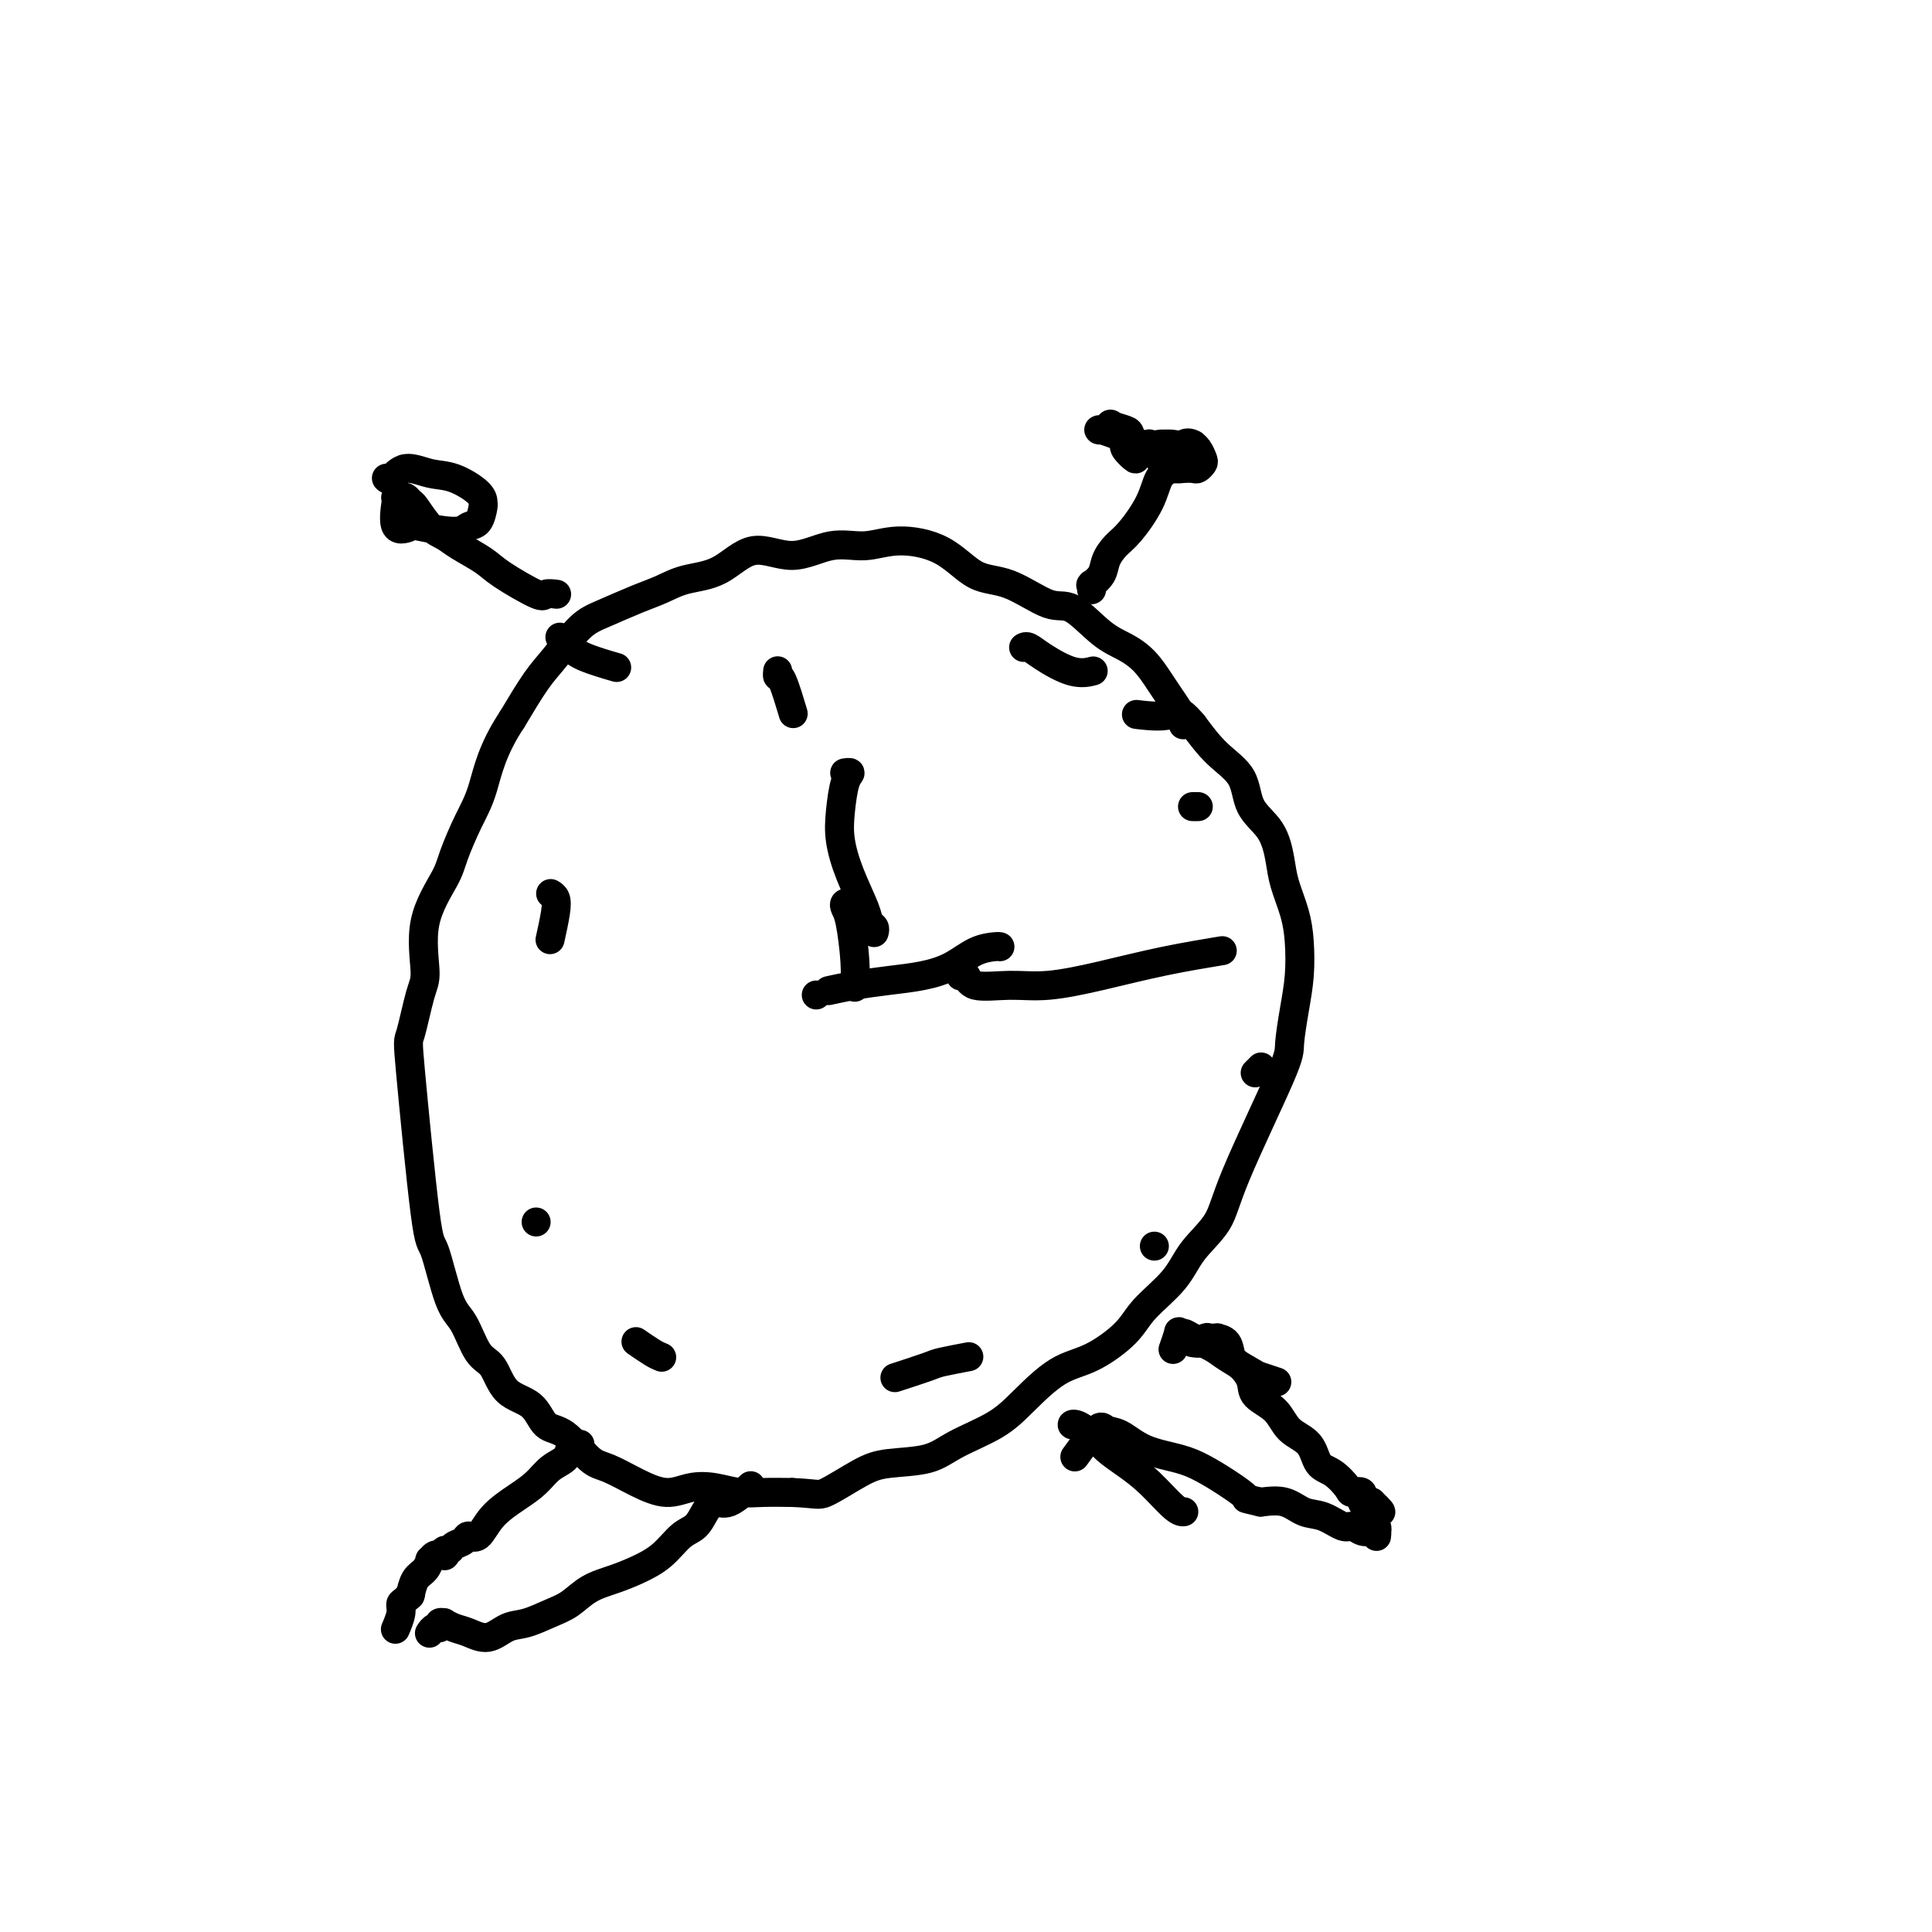 <svg viewBox='0 0 400 400' version='1.1' xmlns='http://www.w3.org/2000/svg' xmlns:xlink='http://www.w3.org/1999/xlink'><g fill='none' stroke='#000000' stroke-width='6' stroke-linecap='round' stroke-linejoin='round'><path d='M245,150c-0.001,0.005 -0.002,0.010 0,0c0.002,-0.010 0.009,-0.036 0,0c-0.009,0.036 -0.032,0.135 0,0c0.032,-0.135 0.120,-0.504 0,-1c-0.120,-0.496 -0.446,-1.120 -1,-2c-0.554,-0.880 -1.335,-2.018 -2,-3c-0.665,-0.982 -1.213,-1.809 -2,-3c-0.787,-1.191 -1.813,-2.746 -3,-4c-1.187,-1.254 -2.535,-2.207 -4,-3c-1.465,-0.793 -3.047,-1.427 -5,-3c-1.953,-1.573 -4.275,-4.084 -6,-5c-1.725,-0.916 -2.851,-0.236 -5,-1c-2.149,-0.764 -5.321,-2.971 -8,-4c-2.679,-1.029 -4.864,-0.881 -7,-2c-2.136,-1.119 -4.224,-3.506 -7,-5c-2.776,-1.494 -6.239,-2.096 -9,-2c-2.761,0.096 -4.819,0.891 -7,1c-2.181,0.109 -4.484,-0.466 -7,0c-2.516,0.466 -5.246,1.973 -8,2c-2.754,0.027 -5.532,-1.428 -8,-1c-2.468,0.428 -4.628,2.737 -7,4c-2.372,1.263 -4.958,1.479 -7,2c-2.042,0.521 -3.540,1.346 -5,2c-1.460,0.654 -2.882,1.137 -5,2c-2.118,0.863 -4.932,2.107 -7,3c-2.068,0.893 -3.389,1.435 -5,3c-1.611,1.565 -3.511,4.152 -5,6c-1.489,1.848 -2.568,2.957 -4,5c-1.432,2.043 -3.216,5.022 -5,8'/><path d='M106,149c-4.161,6.249 -5.064,10.872 -6,14c-0.936,3.128 -1.907,4.760 -3,7c-1.093,2.240 -2.309,5.087 -3,7c-0.691,1.913 -0.857,2.892 -2,5c-1.143,2.108 -3.261,5.344 -4,9c-0.739,3.656 -0.097,7.731 0,10c0.097,2.269 -0.351,2.732 -1,5c-0.649,2.268 -1.500,6.341 -2,8c-0.500,1.659 -0.651,0.906 0,8c0.651,7.094 2.102,22.037 3,29c0.898,6.963 1.241,5.946 2,8c0.759,2.054 1.933,7.180 3,10c1.067,2.820 2.026,3.334 3,5c0.974,1.666 1.964,4.485 3,6c1.036,1.515 2.116,1.725 3,3c0.884,1.275 1.570,3.613 3,5c1.430,1.387 3.605,1.823 5,3c1.395,1.177 2.009,3.095 3,4c0.991,0.905 2.357,0.797 4,2c1.643,1.203 3.562,3.716 5,5c1.438,1.284 2.396,1.338 4,2c1.604,0.662 3.853,1.932 6,3c2.147,1.068 4.193,1.932 6,2c1.807,0.068 3.374,-0.661 5,-1c1.626,-0.339 3.312,-0.287 5,0c1.688,0.287 3.377,0.808 5,1c1.623,0.192 3.178,0.055 5,0c1.822,-0.055 3.911,-0.027 6,0'/><path d='M164,309c5.250,0.212 5.377,0.742 7,0c1.623,-0.742 4.744,-2.757 7,-4c2.256,-1.243 3.647,-1.716 6,-2c2.353,-0.284 5.667,-0.380 8,-1c2.333,-0.620 3.685,-1.763 6,-3c2.315,-1.237 5.593,-2.567 8,-4c2.407,-1.433 3.943,-2.969 6,-5c2.057,-2.031 4.634,-4.558 7,-6c2.366,-1.442 4.522,-1.798 7,-3c2.478,-1.202 5.280,-3.250 7,-5c1.720,-1.750 2.358,-3.202 4,-5c1.642,-1.798 4.286,-3.942 6,-6c1.714,-2.058 2.497,-4.032 4,-6c1.503,-1.968 3.726,-3.932 5,-6c1.274,-2.068 1.599,-4.242 4,-10c2.401,-5.758 6.879,-15.102 9,-20c2.121,-4.898 1.887,-5.351 2,-7c0.113,-1.649 0.573,-4.496 1,-7c0.427,-2.504 0.819,-4.667 1,-7c0.181,-2.333 0.150,-4.836 0,-7c-0.150,-2.164 -0.418,-3.987 -1,-6c-0.582,-2.013 -1.476,-4.215 -2,-6c-0.524,-1.785 -0.677,-3.154 -1,-5c-0.323,-1.846 -0.816,-4.169 -2,-6c-1.184,-1.831 -3.060,-3.171 -4,-5c-0.940,-1.829 -0.945,-4.146 -2,-6c-1.055,-1.854 -3.158,-3.244 -5,-5c-1.842,-1.756 -3.421,-3.878 -5,-6'/><path d='M247,150c-3.250,-3.857 -3.375,-2.500 -5,-2c-1.625,0.500 -4.750,0.143 -6,0c-1.250,-0.143 -0.625,-0.071 0,0'/><path d='M226,122c0.000,-0.031 0.001,-0.061 0,0c-0.001,0.061 -0.002,0.214 0,0c0.002,-0.214 0.007,-0.795 0,-1c-0.007,-0.205 -0.028,-0.036 0,0c0.028,0.036 0.104,-0.063 0,0c-0.104,0.063 -0.388,0.287 0,0c0.388,-0.287 1.448,-1.086 2,-2c0.552,-0.914 0.595,-1.943 1,-3c0.405,-1.057 1.173,-2.141 2,-3c0.827,-0.859 1.714,-1.492 3,-3c1.286,-1.508 2.972,-3.892 4,-6c1.028,-2.108 1.400,-3.942 2,-5c0.600,-1.058 1.430,-1.341 2,-2c0.570,-0.659 0.881,-1.693 1,-2c0.119,-0.307 0.048,0.115 0,0c-0.048,-0.115 -0.072,-0.767 0,-1c0.072,-0.233 0.241,-0.047 0,0c-0.241,0.047 -0.892,-0.044 -1,0c-0.108,0.044 0.326,0.222 0,0c-0.326,-0.222 -1.410,-0.844 -2,-1c-0.590,-0.156 -0.684,0.154 -1,0c-0.316,-0.154 -0.854,-0.773 -1,-1c-0.146,-0.227 0.101,-0.061 0,0c-0.101,0.061 -0.549,0.016 -1,0c-0.451,-0.016 -0.904,-0.004 -1,0c-0.096,0.004 0.167,0.001 0,0c-0.167,-0.001 -0.762,-0.000 -1,0c-0.238,0.000 -0.119,0.000 0,0'/><path d='M235,92c-1.270,-0.309 -0.445,-0.083 0,0c0.445,0.083 0.512,0.022 0,0c-0.512,-0.022 -1.601,-0.006 -2,0c-0.399,0.006 -0.106,0.001 0,0c0.106,-0.001 0.026,0.001 0,0c-0.026,-0.001 0.001,-0.006 0,0c-0.001,0.006 -0.030,0.023 0,0c0.030,-0.023 0.118,-0.086 0,0c-0.118,0.086 -0.441,0.322 0,1c0.441,0.678 1.645,1.797 2,2c0.355,0.203 -0.140,-0.509 0,-1c0.140,-0.491 0.915,-0.762 1,-1c0.085,-0.238 -0.522,-0.443 -1,-1c-0.478,-0.557 -0.828,-1.466 -1,-2c-0.172,-0.534 -0.164,-0.694 -1,-1c-0.836,-0.306 -2.514,-0.758 -3,-1c-0.486,-0.242 0.221,-0.275 0,0c-0.221,0.275 -1.368,0.857 -2,1c-0.632,0.143 -0.747,-0.154 0,0c0.747,0.154 2.356,0.758 3,1c0.644,0.242 0.322,0.121 0,0'/><path d='M115,123c0.217,0.027 0.433,0.055 0,0c-0.433,-0.055 -1.516,-0.192 -2,0c-0.484,0.192 -0.370,0.714 -2,0c-1.630,-0.714 -5.006,-2.664 -7,-4c-1.994,-1.336 -2.608,-2.057 -4,-3c-1.392,-0.943 -3.563,-2.108 -5,-3c-1.437,-0.892 -2.139,-1.511 -3,-2c-0.861,-0.489 -1.880,-0.849 -3,-2c-1.120,-1.151 -2.342,-3.093 -3,-4c-0.658,-0.907 -0.751,-0.779 -1,-1c-0.249,-0.221 -0.654,-0.793 -1,-1c-0.346,-0.207 -0.631,-0.051 -1,0c-0.369,0.051 -0.820,-0.004 -1,0c-0.180,0.004 -0.089,0.066 0,0c0.089,-0.066 0.177,-0.262 0,1c-0.177,1.262 -0.620,3.981 0,5c0.620,1.019 2.302,0.339 3,0c0.698,-0.339 0.411,-0.336 2,0c1.589,0.336 5.053,1.005 7,1c1.947,-0.005 2.378,-0.686 3,-1c0.622,-0.314 1.434,-0.263 2,-1c0.566,-0.737 0.887,-2.263 1,-3c0.113,-0.737 0.018,-0.687 0,-1c-0.018,-0.313 0.041,-0.991 -1,-2c-1.041,-1.009 -3.183,-2.351 -5,-3c-1.817,-0.649 -3.310,-0.605 -5,-1c-1.690,-0.395 -3.577,-1.230 -5,-1c-1.423,0.230 -2.383,1.523 -3,2c-0.617,0.477 -0.891,0.136 -1,0c-0.109,-0.136 -0.055,-0.068 0,0'/><path d='M240,92c-0.097,0.023 -0.194,0.045 0,0c0.194,-0.045 0.680,-0.158 1,0c0.320,0.158 0.473,0.589 1,1c0.527,0.411 1.426,0.804 2,1c0.574,0.196 0.823,0.196 1,0c0.177,-0.196 0.282,-0.588 0,-1c-0.282,-0.412 -0.952,-0.842 -2,-1c-1.048,-0.158 -2.474,-0.042 -3,0c-0.526,0.042 -0.150,0.012 0,0c0.150,-0.012 0.075,-0.006 0,0'/><path d='M169,206c0.000,0.000 0.000,0.000 0,0c0.000,0.000 0.000,0.000 0,0c0.000,-0.000 0.000,0.000 0,0'/><path d='M181,193c-0.000,0.000 -0.000,0.001 0,0c0.000,-0.001 0.001,-0.003 0,0c-0.001,0.003 -0.004,0.013 0,0c0.004,-0.013 0.014,-0.048 0,0c-0.014,0.048 -0.052,0.178 0,0c0.052,-0.178 0.192,-0.665 0,-1c-0.192,-0.335 -0.718,-0.520 -1,-1c-0.282,-0.480 -0.322,-1.256 -1,-3c-0.678,-1.744 -1.995,-4.457 -3,-7c-1.005,-2.543 -1.699,-4.916 -2,-7c-0.301,-2.084 -0.210,-3.879 0,-6c0.210,-2.121 0.540,-4.568 1,-6c0.460,-1.432 1.051,-1.848 1,-2c-0.051,-0.152 -0.745,-0.041 -1,0c-0.255,0.041 -0.073,0.012 0,0c0.073,-0.012 0.036,-0.006 0,0'/><path d='M199,202c-0.097,0.061 -0.194,0.123 0,0c0.194,-0.123 0.678,-0.430 1,0c0.322,0.430 0.481,1.598 2,2c1.519,0.402 4.398,0.037 7,0c2.602,-0.037 4.926,0.252 8,0c3.074,-0.252 6.896,-1.047 11,-2c4.104,-0.953 8.490,-2.064 13,-3c4.510,-0.936 9.146,-1.696 11,-2c1.854,-0.304 0.927,-0.152 0,0'/><path d='M114,185c0.393,0.232 0.786,0.464 1,1c0.214,0.536 0.250,1.375 0,3c-0.250,1.625 -0.786,4.036 -1,5c-0.214,0.964 -0.107,0.482 0,0'/><path d='M161,139c-0.004,0.035 -0.008,0.070 0,0c0.008,-0.070 0.027,-0.245 0,0c-0.027,0.245 -0.100,0.911 0,1c0.100,0.089 0.373,-0.399 1,1c0.627,1.399 1.608,4.685 2,6c0.392,1.315 0.196,0.657 0,0'/><path d='M212,134c-0.062,0.036 -0.125,0.073 0,0c0.125,-0.073 0.437,-0.254 1,0c0.563,0.254 1.378,0.944 3,2c1.622,1.056 4.052,2.476 6,3c1.948,0.524 3.414,0.150 4,0c0.586,-0.150 0.293,-0.075 0,0'/><path d='M247,167c0.030,0.000 0.061,0.000 0,0c-0.061,0.000 -0.212,0.000 0,0c0.212,0.000 0.788,0.000 1,0c0.212,0.000 0.061,0.000 0,0c-0.061,0.000 -0.030,0.000 0,0'/><path d='M260,222c-0.113,0.113 -0.226,0.226 0,0c0.226,-0.226 0.792,-0.792 1,-1c0.208,-0.208 0.060,-0.060 0,0c-0.060,0.060 -0.030,0.030 0,0'/><path d='M239,258c0.000,0.000 0.000,0.000 0,0c0.000,0.000 0.000,0.000 0,0c0.000,0.000 0.000,0.000 0,0c0.000,0.000 0.000,0.000 0,0'/><path d='M200,281c0.523,-0.099 1.046,-0.198 0,0c-1.046,0.198 -3.662,0.692 -5,1c-1.338,0.308 -1.399,0.429 -3,1c-1.601,0.571 -4.743,1.592 -6,2c-1.257,0.408 -0.628,0.204 0,0'/><path d='M137,281c-0.511,-0.200 -1.022,-0.400 -2,-1c-0.978,-0.600 -2.422,-1.600 -3,-2c-0.578,-0.400 -0.289,-0.200 0,0'/><path d='M111,253c0.000,0.000 0.000,0.000 0,0c0.000,0.000 -0.000,0.000 0,0c0.000,0.000 0.000,0.000 0,0'/><path d='M207,196c0.023,0.010 0.045,0.020 0,0c-0.045,-0.020 -0.159,-0.069 -1,0c-0.841,0.069 -2.411,0.256 -4,1c-1.589,0.744 -3.197,2.045 -5,3c-1.803,0.955 -3.801,1.562 -6,2c-2.199,0.438 -4.600,0.705 -7,1c-2.400,0.295 -4.800,0.618 -7,1c-2.200,0.382 -4.200,0.823 -5,1c-0.800,0.177 -0.400,0.088 0,0'/><path d='M176,187c0.008,0.001 0.015,0.003 0,0c-0.015,-0.003 -0.054,-0.010 0,0c0.054,0.010 0.200,0.038 0,0c-0.200,-0.038 -0.747,-0.143 -1,0c-0.253,0.143 -0.211,0.533 0,1c0.211,0.467 0.593,1.012 1,3c0.407,1.988 0.840,5.420 1,8c0.160,2.580 0.046,4.309 0,5c-0.046,0.691 -0.023,0.346 0,0'/><path d='M239,93c-0.096,0.332 -0.192,0.663 0,1c0.192,0.337 0.671,0.678 1,1c0.329,0.322 0.508,0.623 1,1c0.492,0.377 1.298,0.830 2,1c0.702,0.170 1.299,0.058 2,0c0.701,-0.058 1.506,-0.060 2,0c0.494,0.060 0.678,0.184 1,0c0.322,-0.184 0.781,-0.675 1,-1c0.219,-0.325 0.197,-0.482 0,-1c-0.197,-0.518 -0.568,-1.396 -1,-2c-0.432,-0.604 -0.925,-0.935 -1,-1c-0.075,-0.065 0.269,0.137 0,0c-0.269,-0.137 -1.149,-0.614 -2,0c-0.851,0.614 -1.672,2.318 -2,3c-0.328,0.682 -0.164,0.341 0,0'/><path d='M116,132c0.002,0.002 0.004,0.004 0,0c-0.004,-0.004 -0.013,-0.013 0,0c0.013,0.013 0.047,0.047 0,0c-0.047,-0.047 -0.176,-0.177 0,0c0.176,0.177 0.658,0.661 1,1c0.342,0.339 0.545,0.534 1,1c0.455,0.466 1.161,1.202 3,2c1.839,0.798 4.811,1.656 6,2c1.189,0.344 0.594,0.172 0,0'/><path d='M120,299c-0.023,-0.005 -0.046,-0.009 0,0c0.046,0.009 0.161,0.032 0,0c-0.161,-0.032 -0.598,-0.119 -1,0c-0.402,0.119 -0.770,0.443 -1,1c-0.230,0.557 -0.323,1.348 -1,2c-0.677,0.652 -1.938,1.167 -3,2c-1.062,0.833 -1.924,1.984 -3,3c-1.076,1.016 -2.367,1.897 -4,3c-1.633,1.103 -3.607,2.428 -5,4c-1.393,1.572 -2.204,3.392 -3,4c-0.796,0.608 -1.576,0.004 -2,0c-0.424,-0.004 -0.492,0.591 -1,1c-0.508,0.409 -1.456,0.631 -2,1c-0.544,0.369 -0.685,0.883 -1,1c-0.315,0.117 -0.802,-0.165 -1,0c-0.198,0.165 -0.105,0.777 0,1c0.105,0.223 0.222,0.059 0,0c-0.222,-0.059 -0.781,-0.012 -1,0c-0.219,0.012 -0.097,-0.013 0,0c0.097,0.013 0.167,0.062 0,0c-0.167,-0.062 -0.573,-0.236 -1,0c-0.427,0.236 -0.875,0.883 -1,1c-0.125,0.117 0.071,-0.298 0,0c-0.071,0.298 -0.411,1.307 -1,2c-0.589,0.693 -1.428,1.071 -2,2c-0.572,0.929 -0.878,2.408 -1,3c-0.122,0.592 -0.061,0.296 0,0'/><path d='M85,330c-1.242,1.617 -1.848,1.660 -2,2c-0.152,0.340 0.152,0.976 0,2c-0.152,1.024 -0.758,2.435 -1,3c-0.242,0.565 -0.121,0.282 0,0'/><path d='M247,278c0.051,0.008 0.103,0.016 0,0c-0.103,-0.016 -0.359,-0.057 0,0c0.359,0.057 1.334,0.211 2,0c0.666,-0.211 1.023,-0.787 1,-1c-0.023,-0.213 -0.424,-0.061 0,0c0.424,0.061 1.674,0.032 2,0c0.326,-0.032 -0.273,-0.066 0,0c0.273,0.066 1.418,0.233 2,1c0.582,0.767 0.600,2.132 1,3c0.400,0.868 1.183,1.237 2,2c0.817,0.763 1.669,1.921 2,3c0.331,1.079 0.143,2.079 1,3c0.857,0.921 2.760,1.765 4,3c1.240,1.235 1.818,2.863 3,4c1.182,1.137 2.970,1.783 4,3c1.030,1.217 1.303,3.003 2,4c0.697,0.997 1.818,1.203 3,2c1.182,0.797 2.425,2.185 3,3c0.575,0.815 0.484,1.055 1,1c0.516,-0.055 1.641,-0.407 2,0c0.359,0.407 -0.048,1.573 0,2c0.048,0.427 0.551,0.115 1,0c0.449,-0.115 0.842,-0.033 1,0c0.158,0.033 0.079,0.016 0,0'/><path d='M284,311c3.714,3.567 0.999,1.484 0,1c-0.999,-0.484 -0.282,0.631 0,1c0.282,0.369 0.128,-0.007 0,0c-0.128,0.007 -0.230,0.398 0,1c0.230,0.602 0.794,1.415 1,2c0.206,0.585 0.055,0.941 0,1c-0.055,0.059 -0.015,-0.180 0,0c0.015,0.180 0.004,0.780 0,1c-0.004,0.220 -0.001,0.059 0,0c0.001,-0.059 0.000,-0.016 0,0c-0.000,0.016 -0.000,0.005 0,0c0.000,-0.005 0.001,-0.005 0,0c-0.001,0.005 -0.002,0.015 0,0c0.002,-0.015 0.009,-0.055 0,0c-0.009,0.055 -0.033,0.207 0,0c0.033,-0.207 0.124,-0.771 0,-1c-0.124,-0.229 -0.462,-0.121 -1,0c-0.538,0.121 -1.277,0.255 -2,0c-0.723,-0.255 -1.431,-0.899 -2,-1c-0.569,-0.101 -1.001,0.340 -2,0c-0.999,-0.340 -2.567,-1.462 -4,-2c-1.433,-0.538 -2.732,-0.491 -4,-1c-1.268,-0.509 -2.505,-1.574 -4,-2c-1.495,-0.426 -3.247,-0.213 -5,0'/><path d='M261,311c-4.216,-1.014 -2.756,-0.550 -3,-1c-0.244,-0.450 -2.193,-1.816 -4,-3c-1.807,-1.184 -3.471,-2.186 -5,-3c-1.529,-0.814 -2.921,-1.438 -5,-2c-2.079,-0.562 -4.845,-1.060 -7,-2c-2.155,-0.940 -3.699,-2.321 -5,-3c-1.301,-0.679 -2.359,-0.656 -3,-1c-0.641,-0.344 -0.865,-1.054 -2,0c-1.135,1.054 -3.181,3.873 -4,5c-0.819,1.127 -0.409,0.564 0,0'/><path d='M89,338c-0.081,0.122 -0.161,0.243 0,0c0.161,-0.243 0.564,-0.851 1,-1c0.436,-0.149 0.907,0.159 1,0c0.093,-0.159 -0.191,-0.787 0,-1c0.191,-0.213 0.858,-0.013 1,0c0.142,0.013 -0.241,-0.161 0,0c0.241,0.161 1.105,0.658 2,1c0.895,0.342 1.821,0.530 3,1c1.179,0.470 2.611,1.221 4,1c1.389,-0.221 2.733,-1.414 4,-2c1.267,-0.586 2.456,-0.566 4,-1c1.544,-0.434 3.444,-1.323 5,-2c1.556,-0.677 2.768,-1.142 4,-2c1.232,-0.858 2.482,-2.110 4,-3c1.518,-0.890 3.302,-1.417 5,-2c1.698,-0.583 3.308,-1.223 5,-2c1.692,-0.777 3.464,-1.691 5,-3c1.536,-1.309 2.836,-3.013 4,-4c1.164,-0.987 2.194,-1.256 3,-2c0.806,-0.744 1.390,-1.962 2,-3c0.610,-1.038 1.246,-1.897 2,-2c0.754,-0.103 1.626,0.549 3,0c1.374,-0.549 3.250,-2.300 4,-3c0.750,-0.700 0.375,-0.350 0,0'/><path d='M245,313c-0.029,0.003 -0.058,0.006 0,0c0.058,-0.006 0.203,-0.021 0,0c-0.203,0.021 -0.753,0.077 -2,-1c-1.247,-1.077 -3.192,-3.287 -5,-5c-1.808,-1.713 -3.480,-2.928 -5,-4c-1.520,-1.072 -2.887,-2.000 -4,-3c-1.113,-1.000 -1.972,-2.072 -3,-3c-1.028,-0.928 -2.224,-1.713 -3,-2c-0.776,-0.287 -1.132,-0.077 -1,0c0.132,0.077 0.752,0.022 1,0c0.248,-0.022 0.124,-0.011 0,0'/><path d='M264,286c0.315,0.104 0.630,0.208 0,0c-0.630,-0.208 -2.207,-0.728 -3,-1c-0.793,-0.272 -0.804,-0.298 -2,-1c-1.196,-0.702 -3.578,-2.082 -5,-3c-1.422,-0.918 -1.882,-1.373 -3,-2c-1.118,-0.627 -2.892,-1.425 -4,-2c-1.108,-0.575 -1.551,-0.928 -2,-1c-0.449,-0.072 -0.904,0.135 -1,0c-0.096,-0.135 0.166,-0.613 0,0c-0.166,0.613 -0.762,2.318 -1,3c-0.238,0.682 -0.119,0.341 0,0'/></g>
</svg>